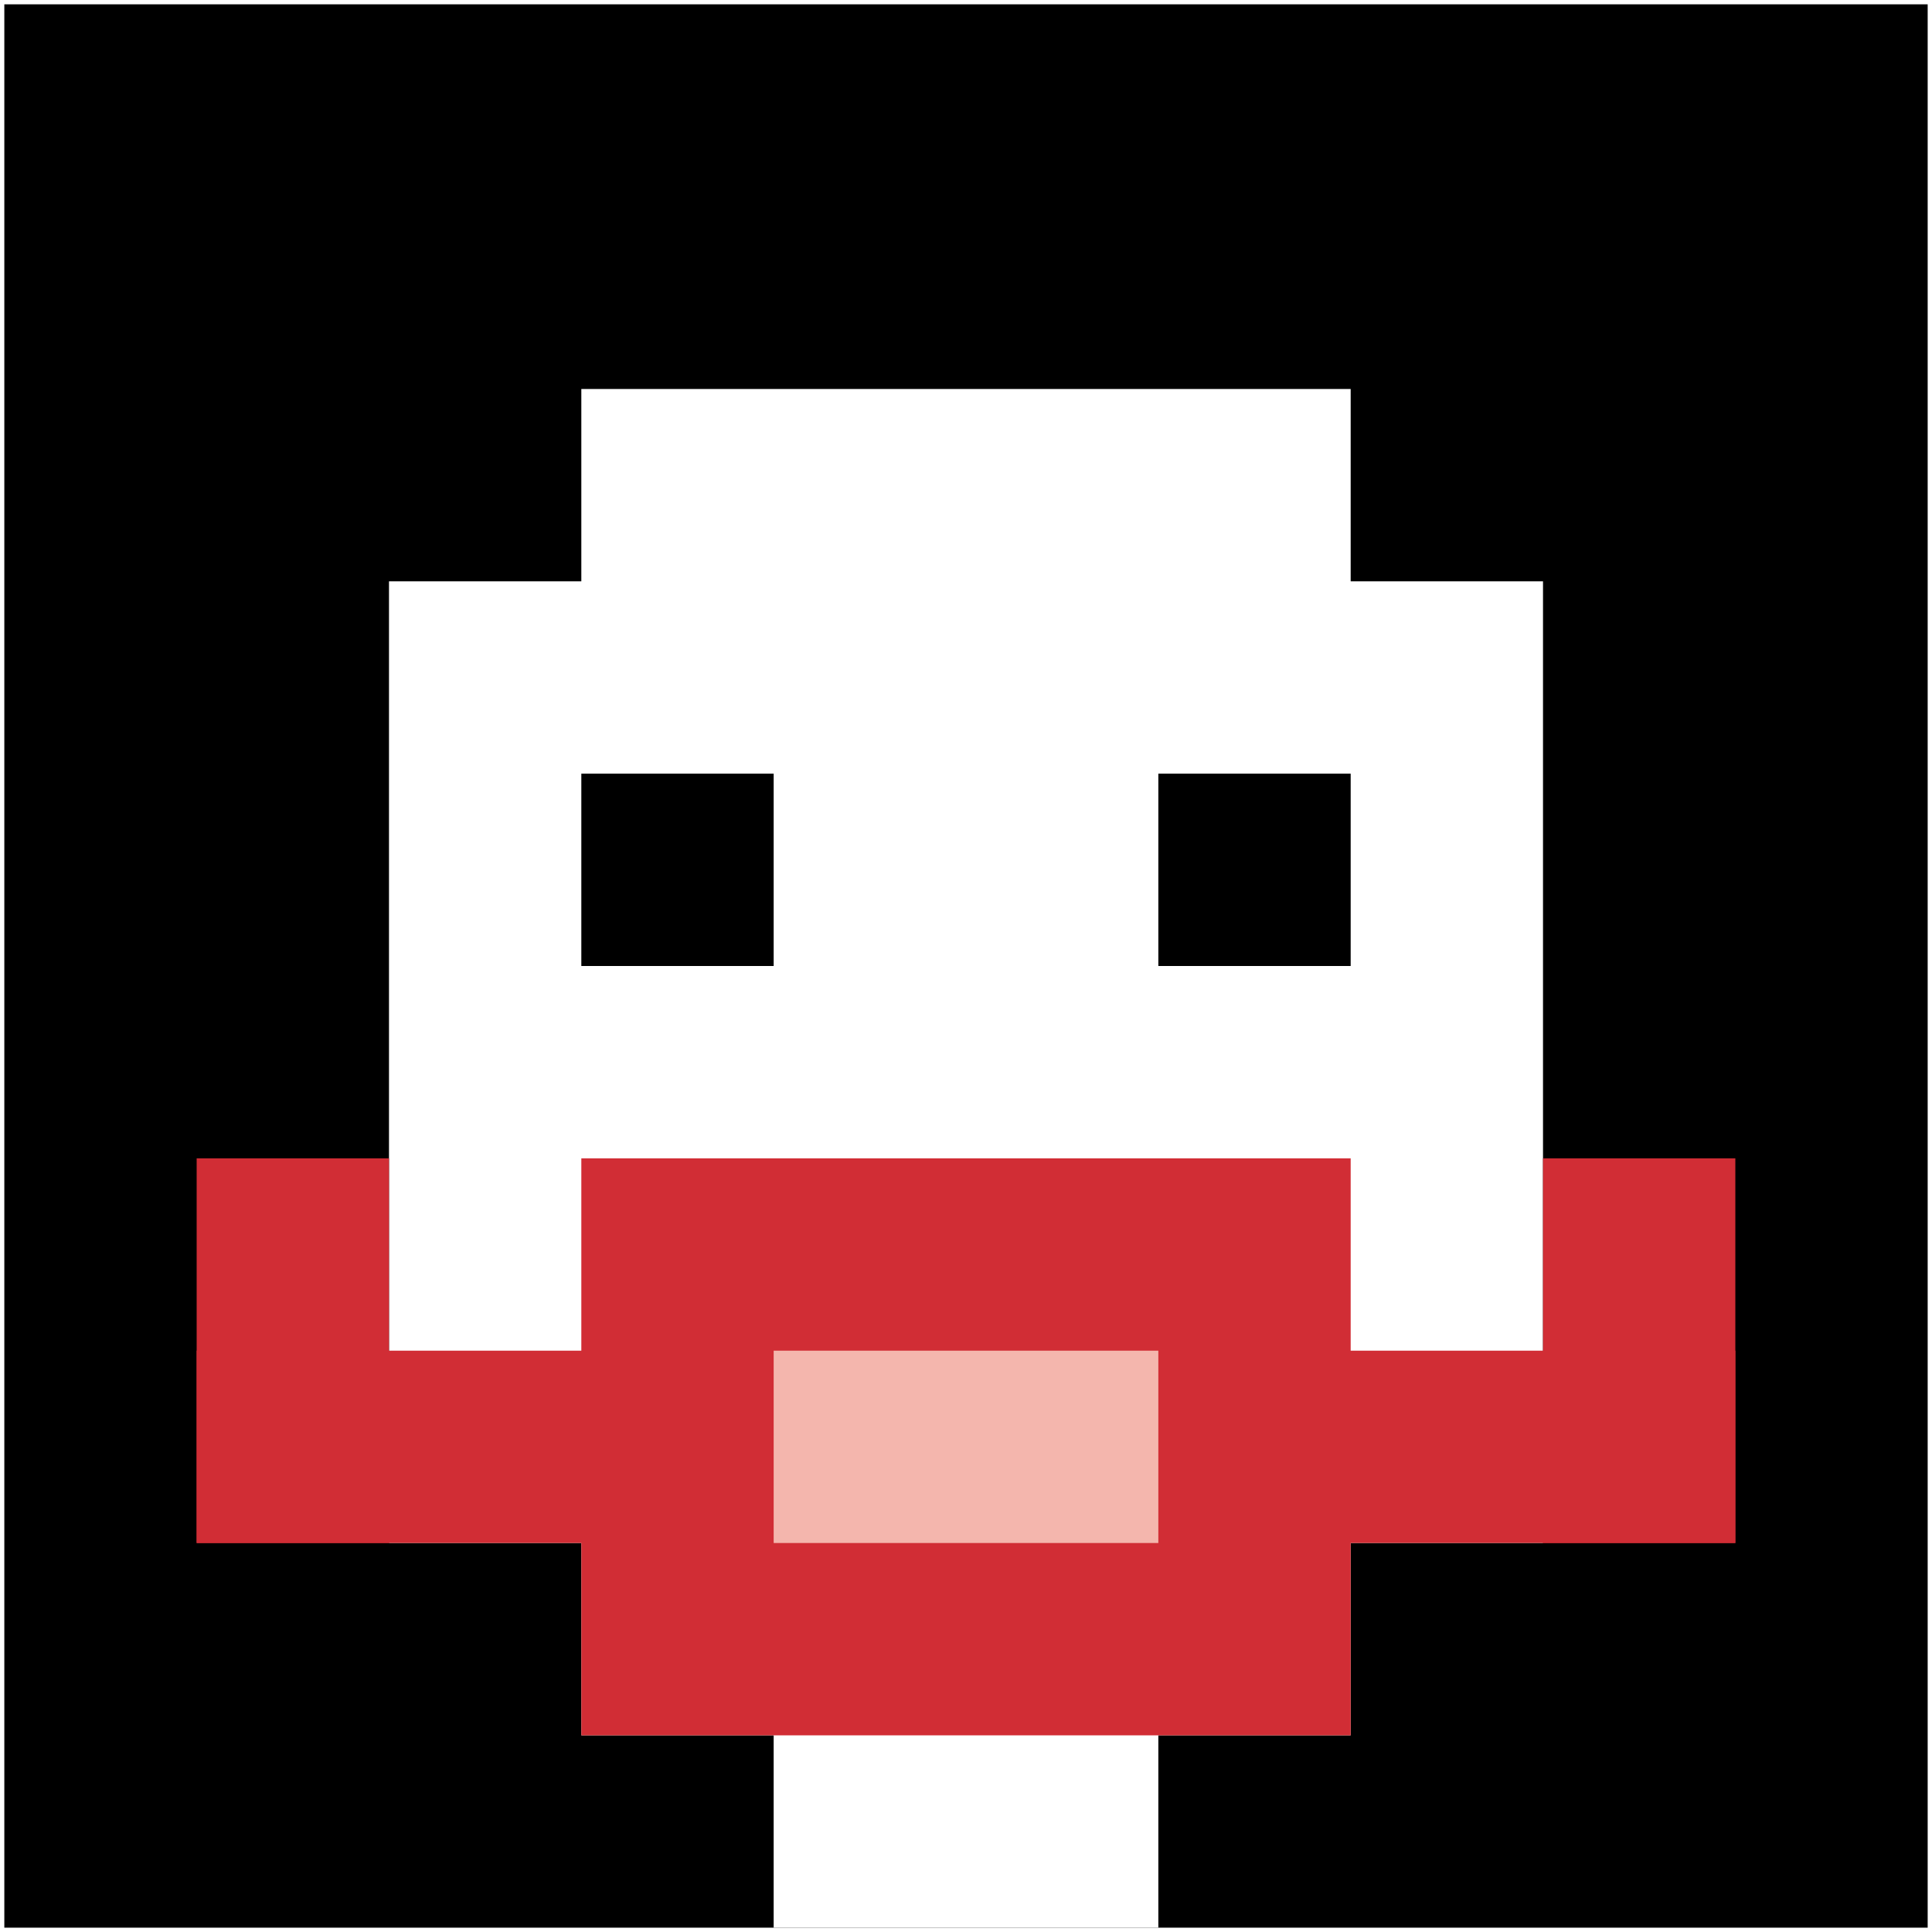 <svg xmlns="http://www.w3.org/2000/svg" version="1.1" width="447" height="447"><title>'goose-pfp-618774' by Dmitri Cherniak</title><desc>seed=618774
backgroundColor=#ffffff
padding=99
innerPadding=1
timeout=300
dimension=1
border=false
Save=function(){return n.handleSave()}
frame=23932

Rendered at Sun Sep 15 2024 22:42:30 GMT+0800 (中国标准时间)
Generated in &lt;1ms
</desc><defs></defs><rect width="100%" height="100%" fill="#ffffff"></rect><g><g id="0-0"><rect x="1" y="1" height="445" width="445" fill="#000000"></rect><g><rect id="1-1-3-2-4-7" x="134.5" y="90" width="178" height="311.5" fill="#ffffff"></rect><rect id="1-1-2-3-6-5" x="90" y="134.5" width="267" height="222.5" fill="#ffffff"></rect><rect id="1-1-4-8-2-2" x="179" y="357" width="89" height="89" fill="#ffffff"></rect><rect id="1-1-1-7-8-1" x="45.5" y="312.5" width="356" height="44.5" fill="#D12D35"></rect><rect id="1-1-3-6-4-3" x="134.5" y="268" width="178" height="133.5" fill="#D12D35"></rect><rect id="1-1-4-7-2-1" x="179" y="312.5" width="89" height="44.5" fill="#F4B6AD"></rect><rect id="1-1-1-6-1-2" x="45.5" y="268" width="44.5" height="89" fill="#D12D35"></rect><rect id="1-1-8-6-1-2" x="357" y="268" width="44.5" height="89" fill="#D12D35"></rect><rect id="1-1-3-4-1-1" x="134.5" y="179" width="44.5" height="44.5" fill="#000000"></rect><rect id="1-1-6-4-1-1" x="268" y="179" width="44.5" height="44.5" fill="#000000"></rect></g><rect x="1" y="1" stroke="white" stroke-width="0" height="445" width="445" fill="none"></rect></g></g></svg>